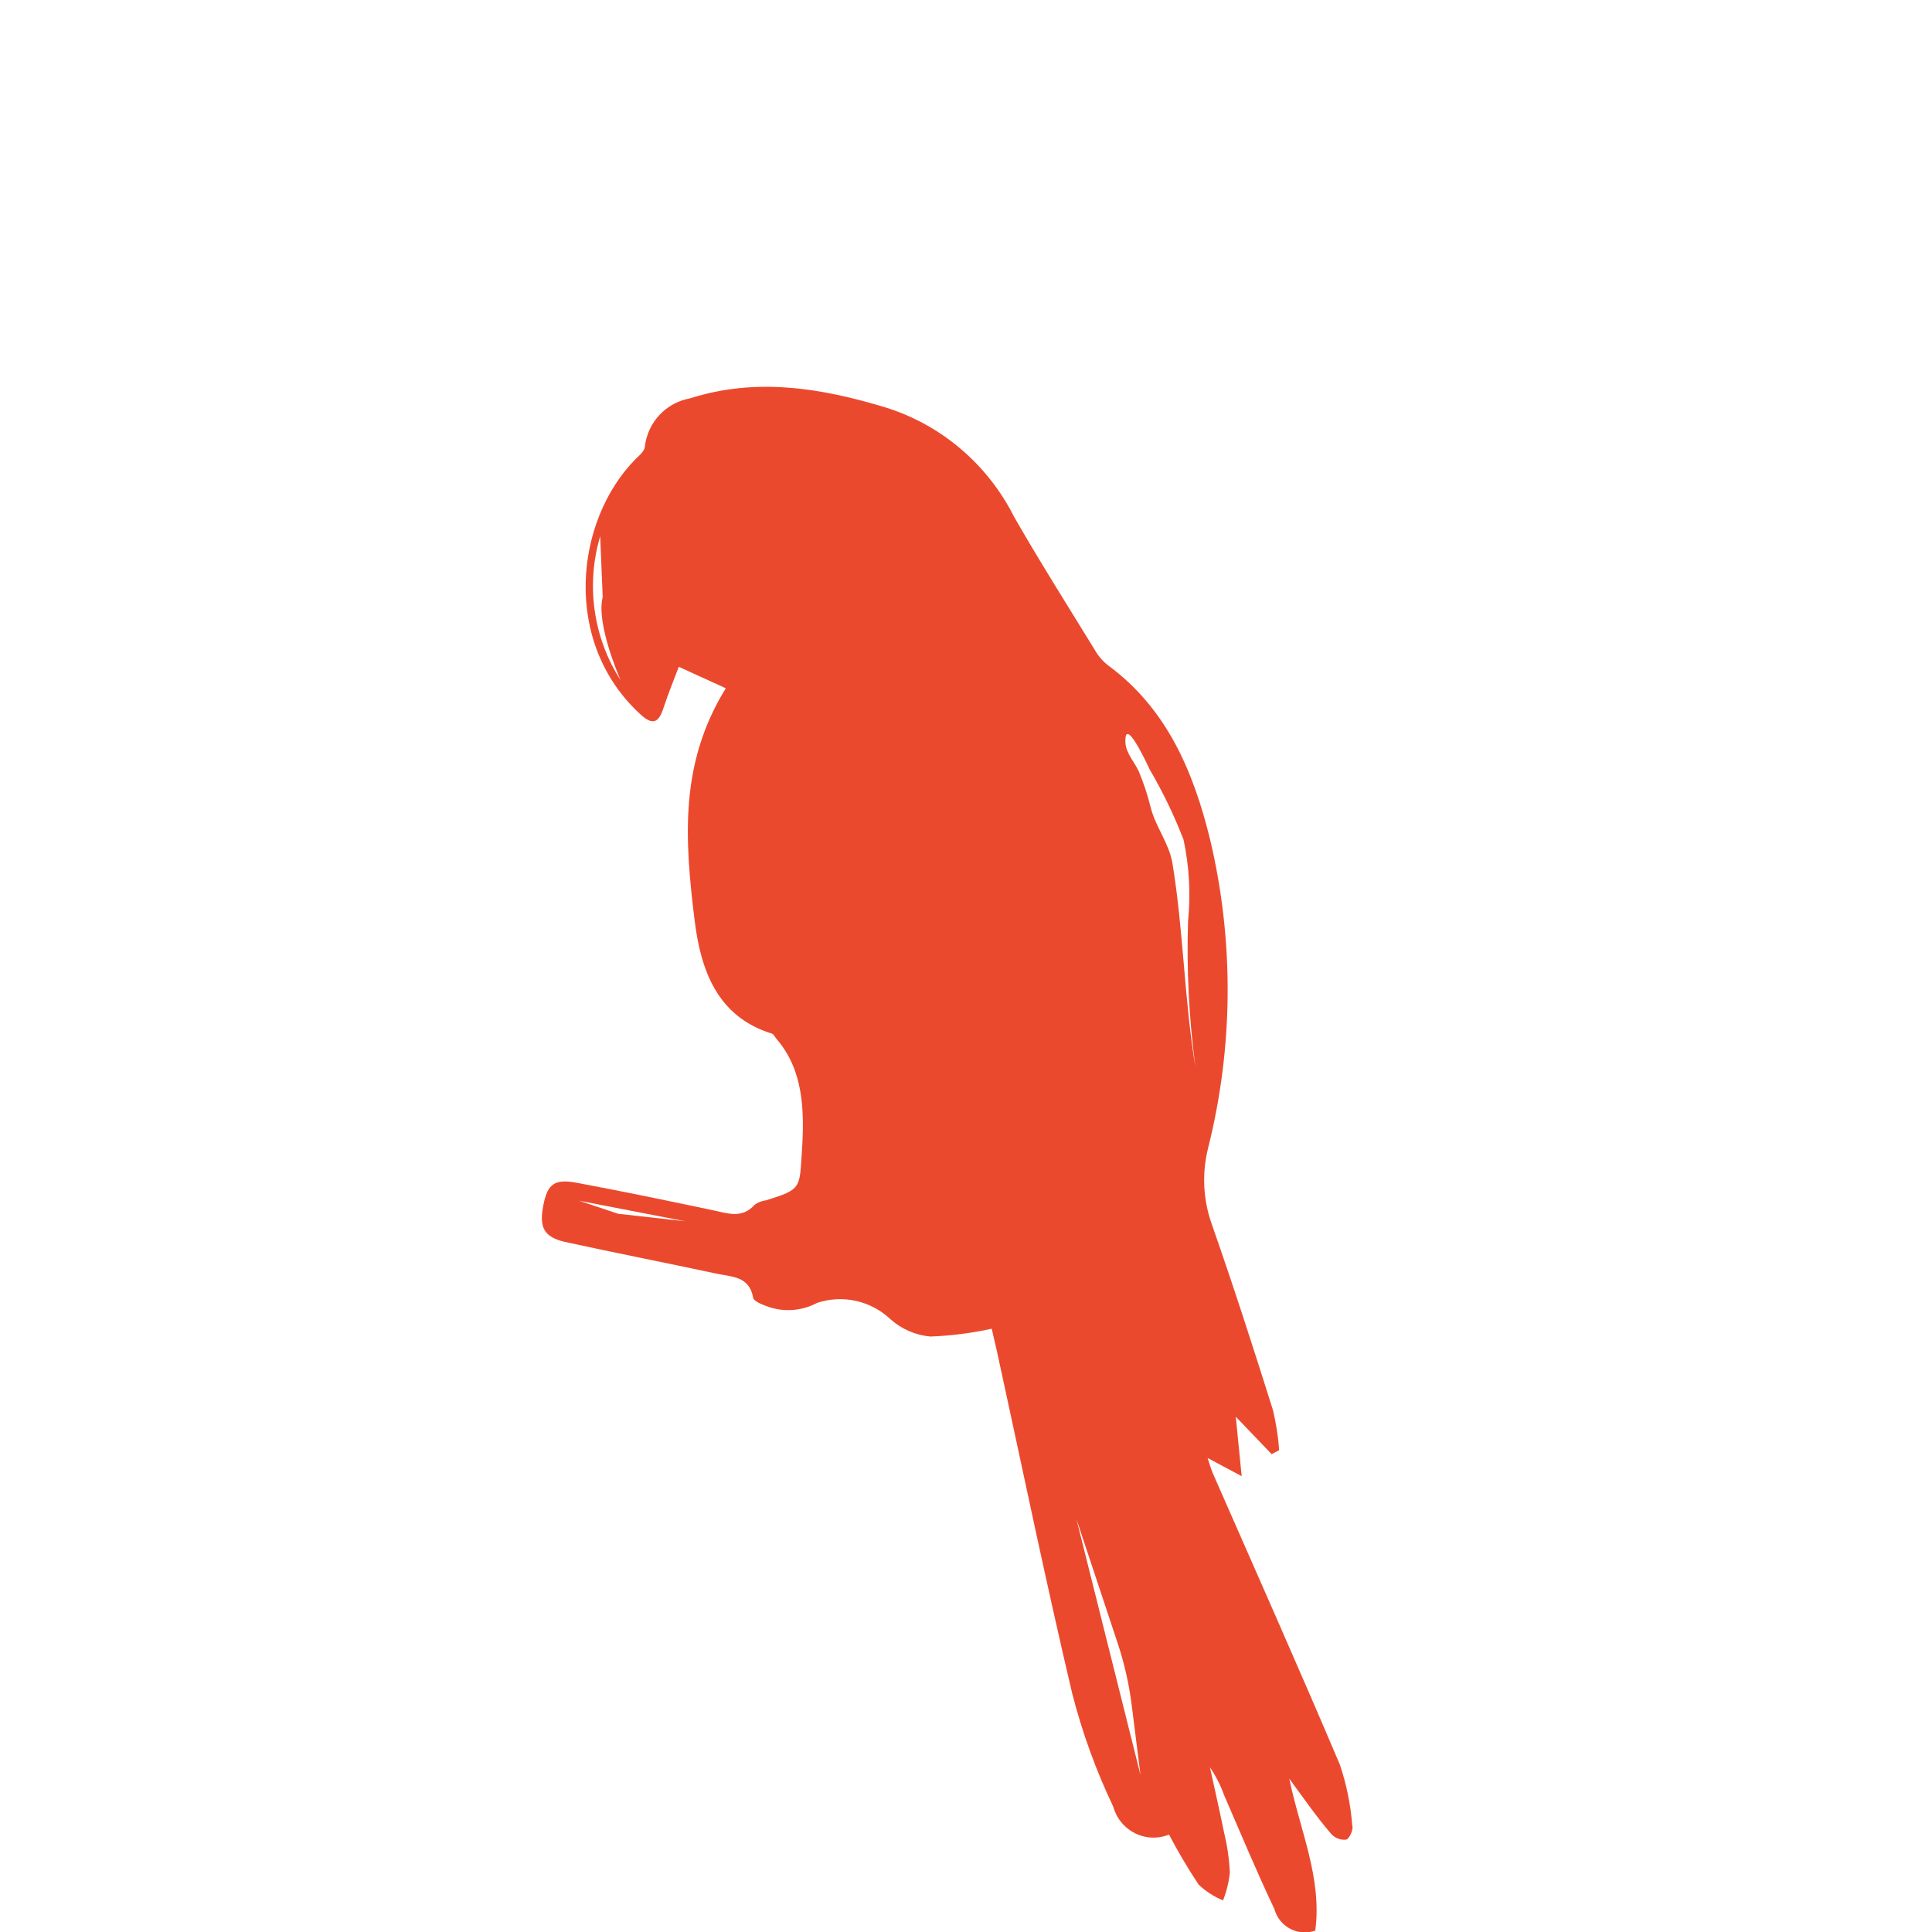 <svg xmlns="http://www.w3.org/2000/svg" width="140" height="140" viewBox="0 0 140 140" fill="none"><g clip-path="url(#clip0_1713:16719)"><path d="M97.987 132.256C97.871 130.761 97.57 129.287 97.09 127.868C94.1 120.819 90.979 113.808 87.897 106.785C87.754 106.456 87.663 106.113 87.507 105.652L89.978 106.97C89.809 105.27 89.678 103.992 89.549 102.661L92.149 105.375L92.695 105.085C92.622 104.117 92.474 103.157 92.253 102.213C90.836 97.706 89.392 93.226 87.832 88.772C87.181 86.982 87.081 85.034 87.546 83.185C89.378 75.876 89.432 68.225 87.702 60.889C86.493 55.935 84.568 51.349 80.277 48.2C79.886 47.89 79.56 47.505 79.315 47.067C77.352 43.865 75.336 40.689 73.477 37.434C72.527 35.554 71.215 33.886 69.618 32.528C68.021 31.17 66.172 30.15 64.18 29.528C59.498 28.105 54.778 27.341 49.993 28.869C49.153 29.018 48.382 29.437 47.795 30.063C47.207 30.689 46.834 31.49 46.729 32.348C46.729 32.664 46.339 32.994 46.066 33.257C41.645 37.724 40.696 46.566 46.43 51.784C47.314 52.588 47.73 52.364 48.082 51.297C48.433 50.229 48.797 49.36 49.187 48.319L52.594 49.874C49.252 55.289 49.59 60.718 50.344 66.766C50.786 70.258 51.944 73.645 55.883 74.883C56.039 74.883 56.157 75.16 56.287 75.305C58.185 77.519 58.315 80.352 58.107 83.462C57.925 86.097 58.107 86.176 55.506 86.98C55.212 87.017 54.931 87.125 54.687 87.296C53.777 88.324 52.75 87.929 51.684 87.705C48.381 87.006 45.078 86.321 41.762 85.702C40.163 85.412 39.669 85.807 39.37 87.349C39.071 88.891 39.37 89.615 40.891 89.984C44.571 90.788 48.277 91.513 51.97 92.303C53.023 92.528 54.284 92.475 54.57 94.003C54.57 94.267 55.155 94.504 55.506 94.636C56.104 94.867 56.744 94.967 57.383 94.928C58.022 94.889 58.646 94.713 59.212 94.412C60.125 94.109 61.102 94.06 62.04 94.271C62.978 94.482 63.843 94.945 64.543 95.611C65.349 96.321 66.354 96.754 67.417 96.85C68.913 96.794 70.401 96.605 71.864 96.283L72.267 98.035C74.062 106.271 75.765 114.533 77.703 122.742C78.426 125.557 79.419 128.293 80.667 130.912C80.781 131.328 80.981 131.715 81.252 132.047C81.523 132.38 81.861 132.65 82.242 132.842C82.624 133.033 83.041 133.141 83.466 133.158C83.892 133.176 84.316 133.102 84.711 132.941C85.365 134.186 86.081 135.395 86.857 136.565C87.373 137.053 87.972 137.441 88.625 137.711C88.881 137.066 89.047 136.387 89.119 135.695C89.075 134.74 88.941 133.791 88.716 132.862C88.391 131.268 88.027 129.66 87.676 128.066C88.102 128.691 88.447 129.368 88.703 130.082C89.9 132.849 91.057 135.616 92.344 138.331C92.428 138.637 92.573 138.923 92.77 139.17C92.967 139.417 93.213 139.62 93.491 139.767C93.769 139.914 94.073 140.002 94.386 140.024C94.699 140.047 95.013 140.004 95.309 139.899C95.816 136.117 94.217 132.678 93.423 128.883C94.503 130.359 95.413 131.663 96.414 132.836C96.55 133.003 96.724 133.134 96.921 133.217C97.118 133.299 97.333 133.331 97.545 133.31C97.754 133.271 98.105 132.599 97.987 132.256ZM43.492 38.858L43.674 43.272C43.166 45.235 44.974 49.294 44.974 49.294C43.992 47.769 43.35 46.044 43.094 44.242C42.838 42.439 42.974 40.602 43.492 38.858V38.858ZM44.792 87.955L41.957 87.006L49.642 88.495L44.792 87.955ZM78.002 110.079L80.98 119.04C81.481 120.541 81.829 122.091 82.02 123.665L82.644 128.619L78.002 110.079ZM84.958 62.55C84.724 61.127 83.736 59.914 83.385 58.518C83.165 57.617 82.873 56.736 82.514 55.882C82.228 55.25 81.578 54.565 81.552 53.8C81.474 51.811 83.086 55.276 83.307 55.751C84.261 57.38 85.083 59.086 85.765 60.85C86.179 62.788 86.289 64.781 86.09 66.753C85.978 70.276 86.156 73.802 86.623 77.295C85.817 72.512 85.765 67.425 84.958 62.55V62.55Z" fill="#EB492E"></path></g><defs><clipPath id="clip0_1713:16719"><rect width="140" height="140" fill="white"></rect></clipPath></defs></svg>